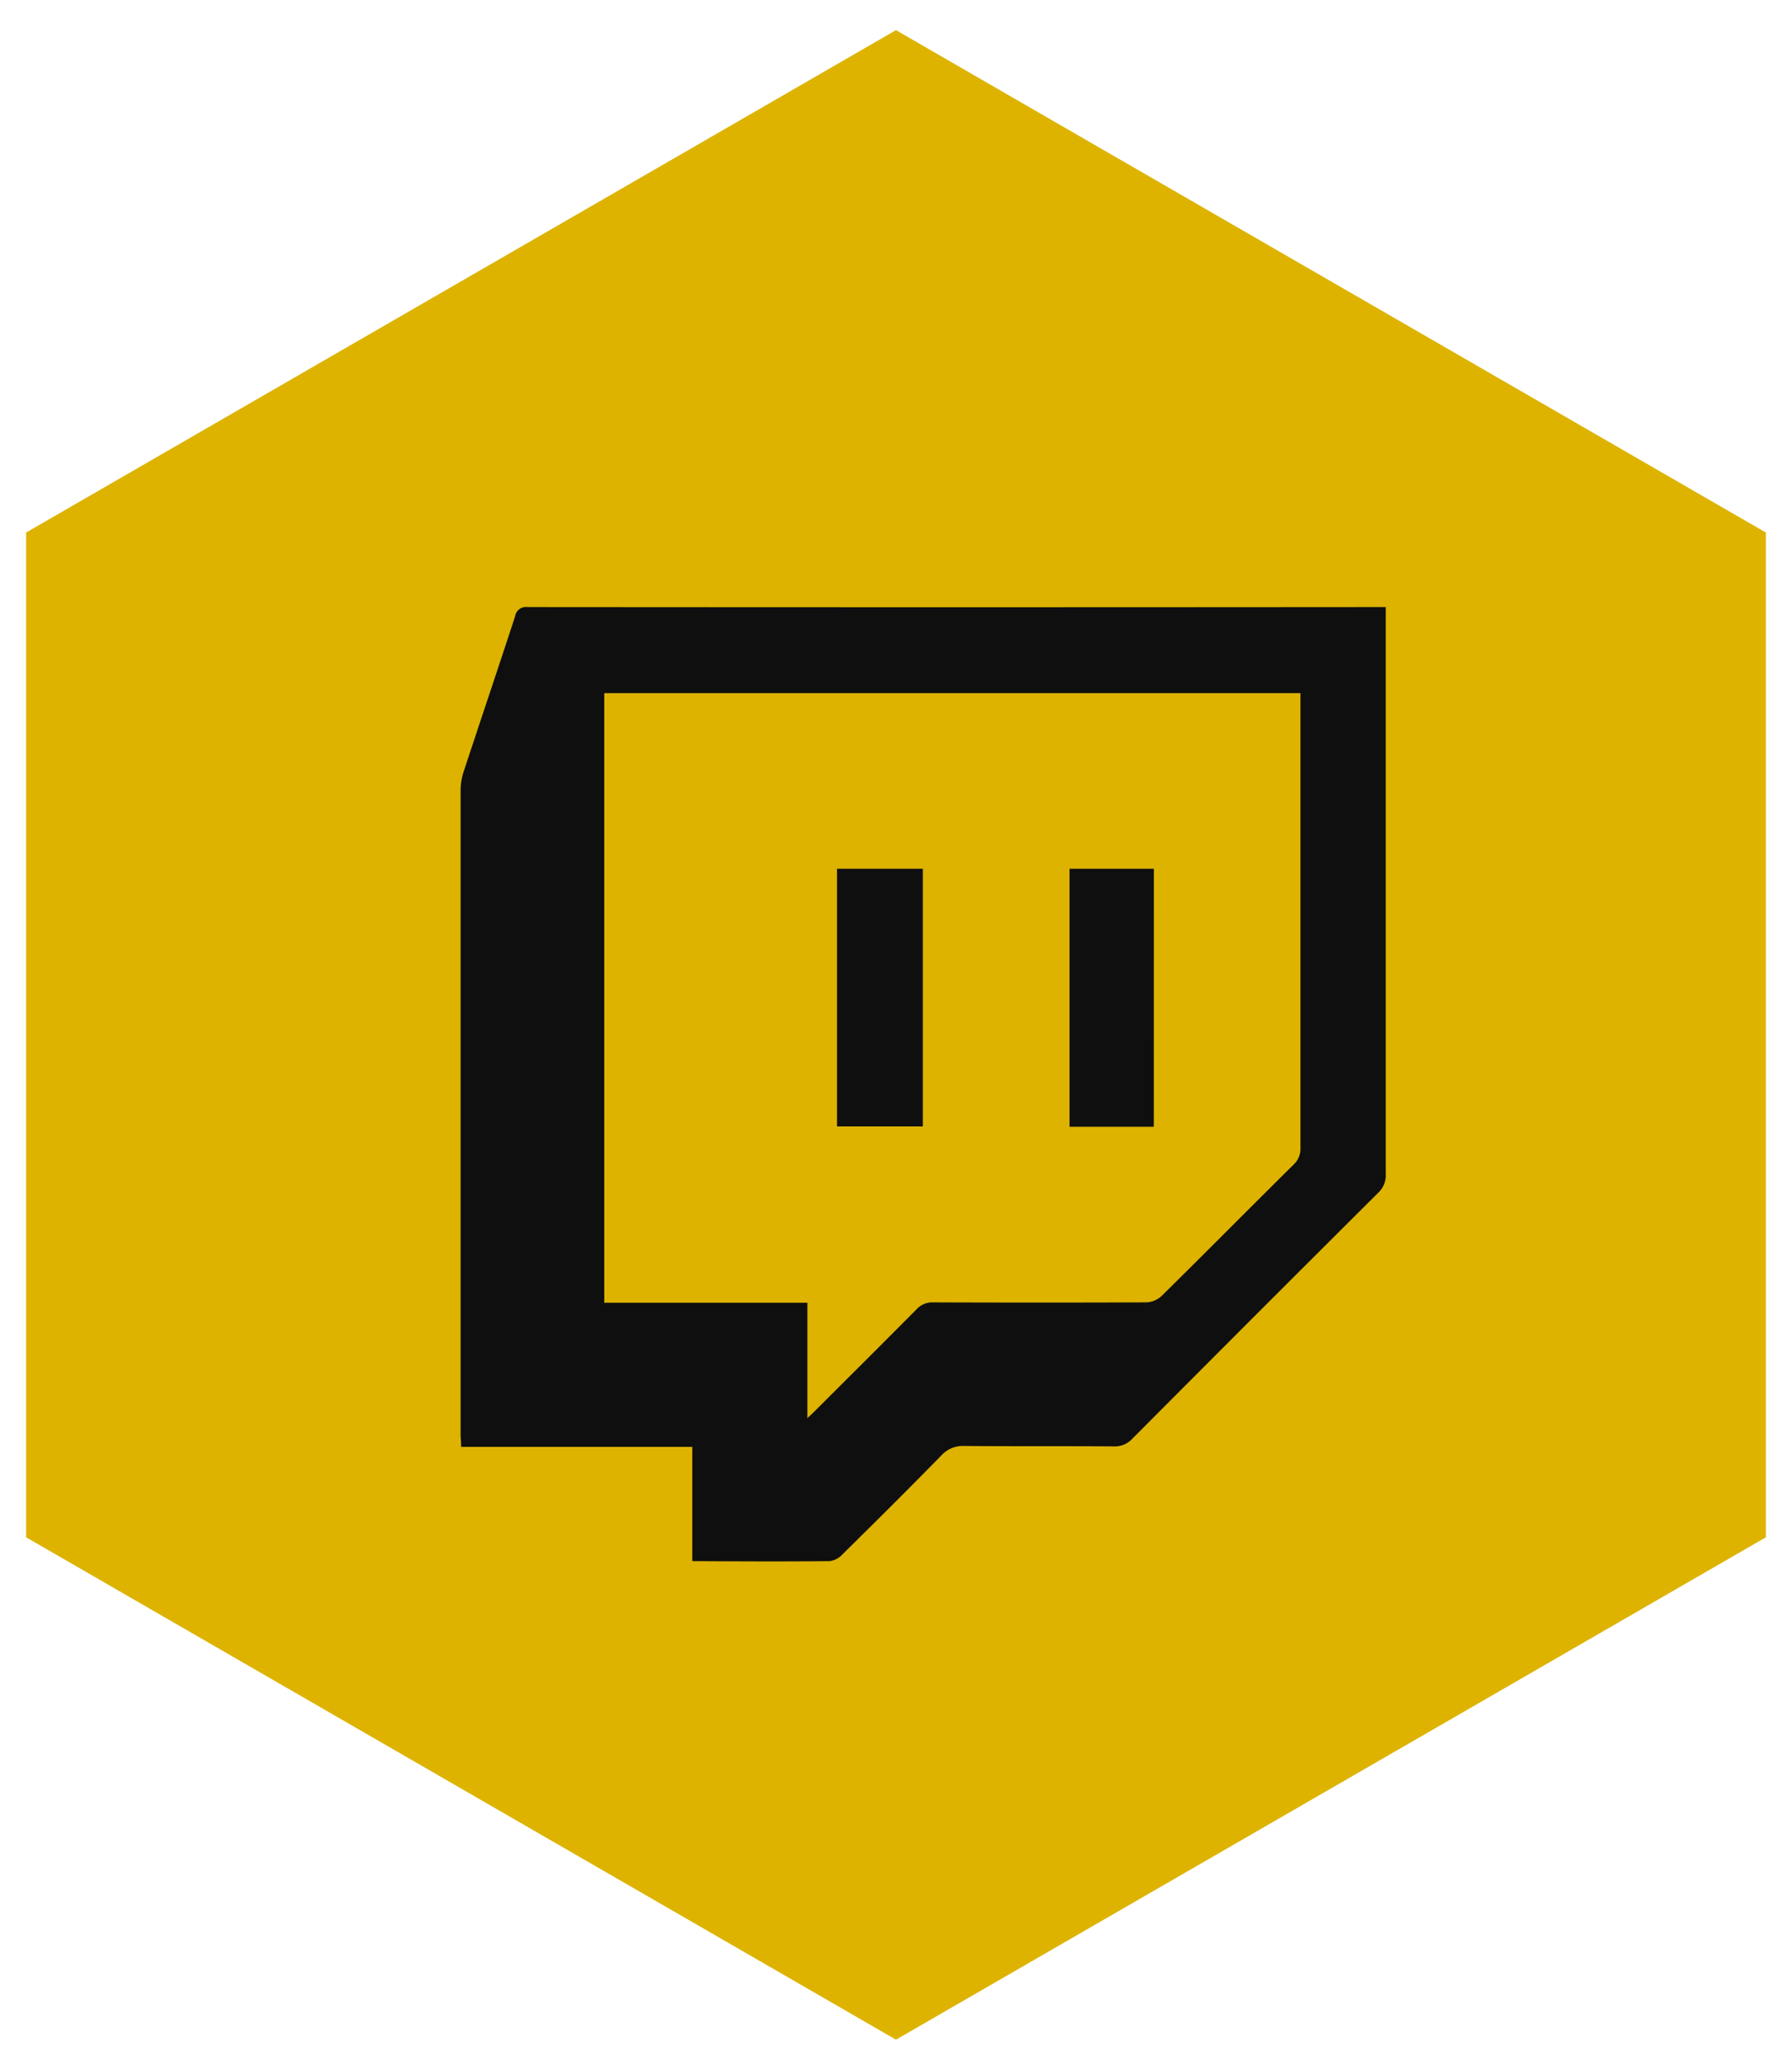 <svg id="Layer_1" data-name="Layer 1" xmlns="http://www.w3.org/2000/svg" viewBox="0 0 360.23 415.96"><defs><style>.cls-1{fill:#ddb300;}.cls-2{fill:#0f0f0f;}</style></defs><polygon class="cls-1" points="5.25 107.02 5.25 308.94 180.11 409.9 354.98 308.94 354.98 107.02 180.11 6.06 5.25 107.02"/><path class="cls-2" d="M139.17,313.71V290.77H92.7c0-1-.11-1.7-.11-2.45q0-64.75,0-129.5a12.09,12.09,0,0,1,.61-3.73c3.43-10.42,6.94-20.81,10.35-31.24a2.2,2.2,0,0,1,2.5-1.85q85.31.07,170.61,0h1.91v2.41q0,55.8,0,111.6a4.75,4.75,0,0,1-1.55,3.72q-24.75,24.64-49.4,49.4a4.73,4.73,0,0,1-3.71,1.54c-10-.07-20,0-30-.08a5.85,5.85,0,0,0-4.66,1.88c-6.6,6.75-13.3,13.4-20,20a4.13,4.13,0,0,1-2.48,1.26c-9,.09-17.89.05-26.84,0A5.08,5.08,0,0,1,139.17,313.71ZM121.47,139.3V261.81H162.3V285c.63-.6,1-.92,1.33-1.26,6.88-6.87,13.78-13.72,20.63-20.63a4.28,4.28,0,0,1,3.34-1.38q21.41.08,42.81,0a4.82,4.82,0,0,0,3.09-1.28c8.9-8.77,17.69-17.65,26.57-26.44a4.29,4.29,0,0,0,1.35-3.35q0-44.61,0-89.23V139.3Z"/><path class="cls-2" d="M185.51,174.59v51.78H168.26V174.59Z"/><path class="cls-2" d="M231.94,226.44H215V174.59h16.95Z"/></svg>